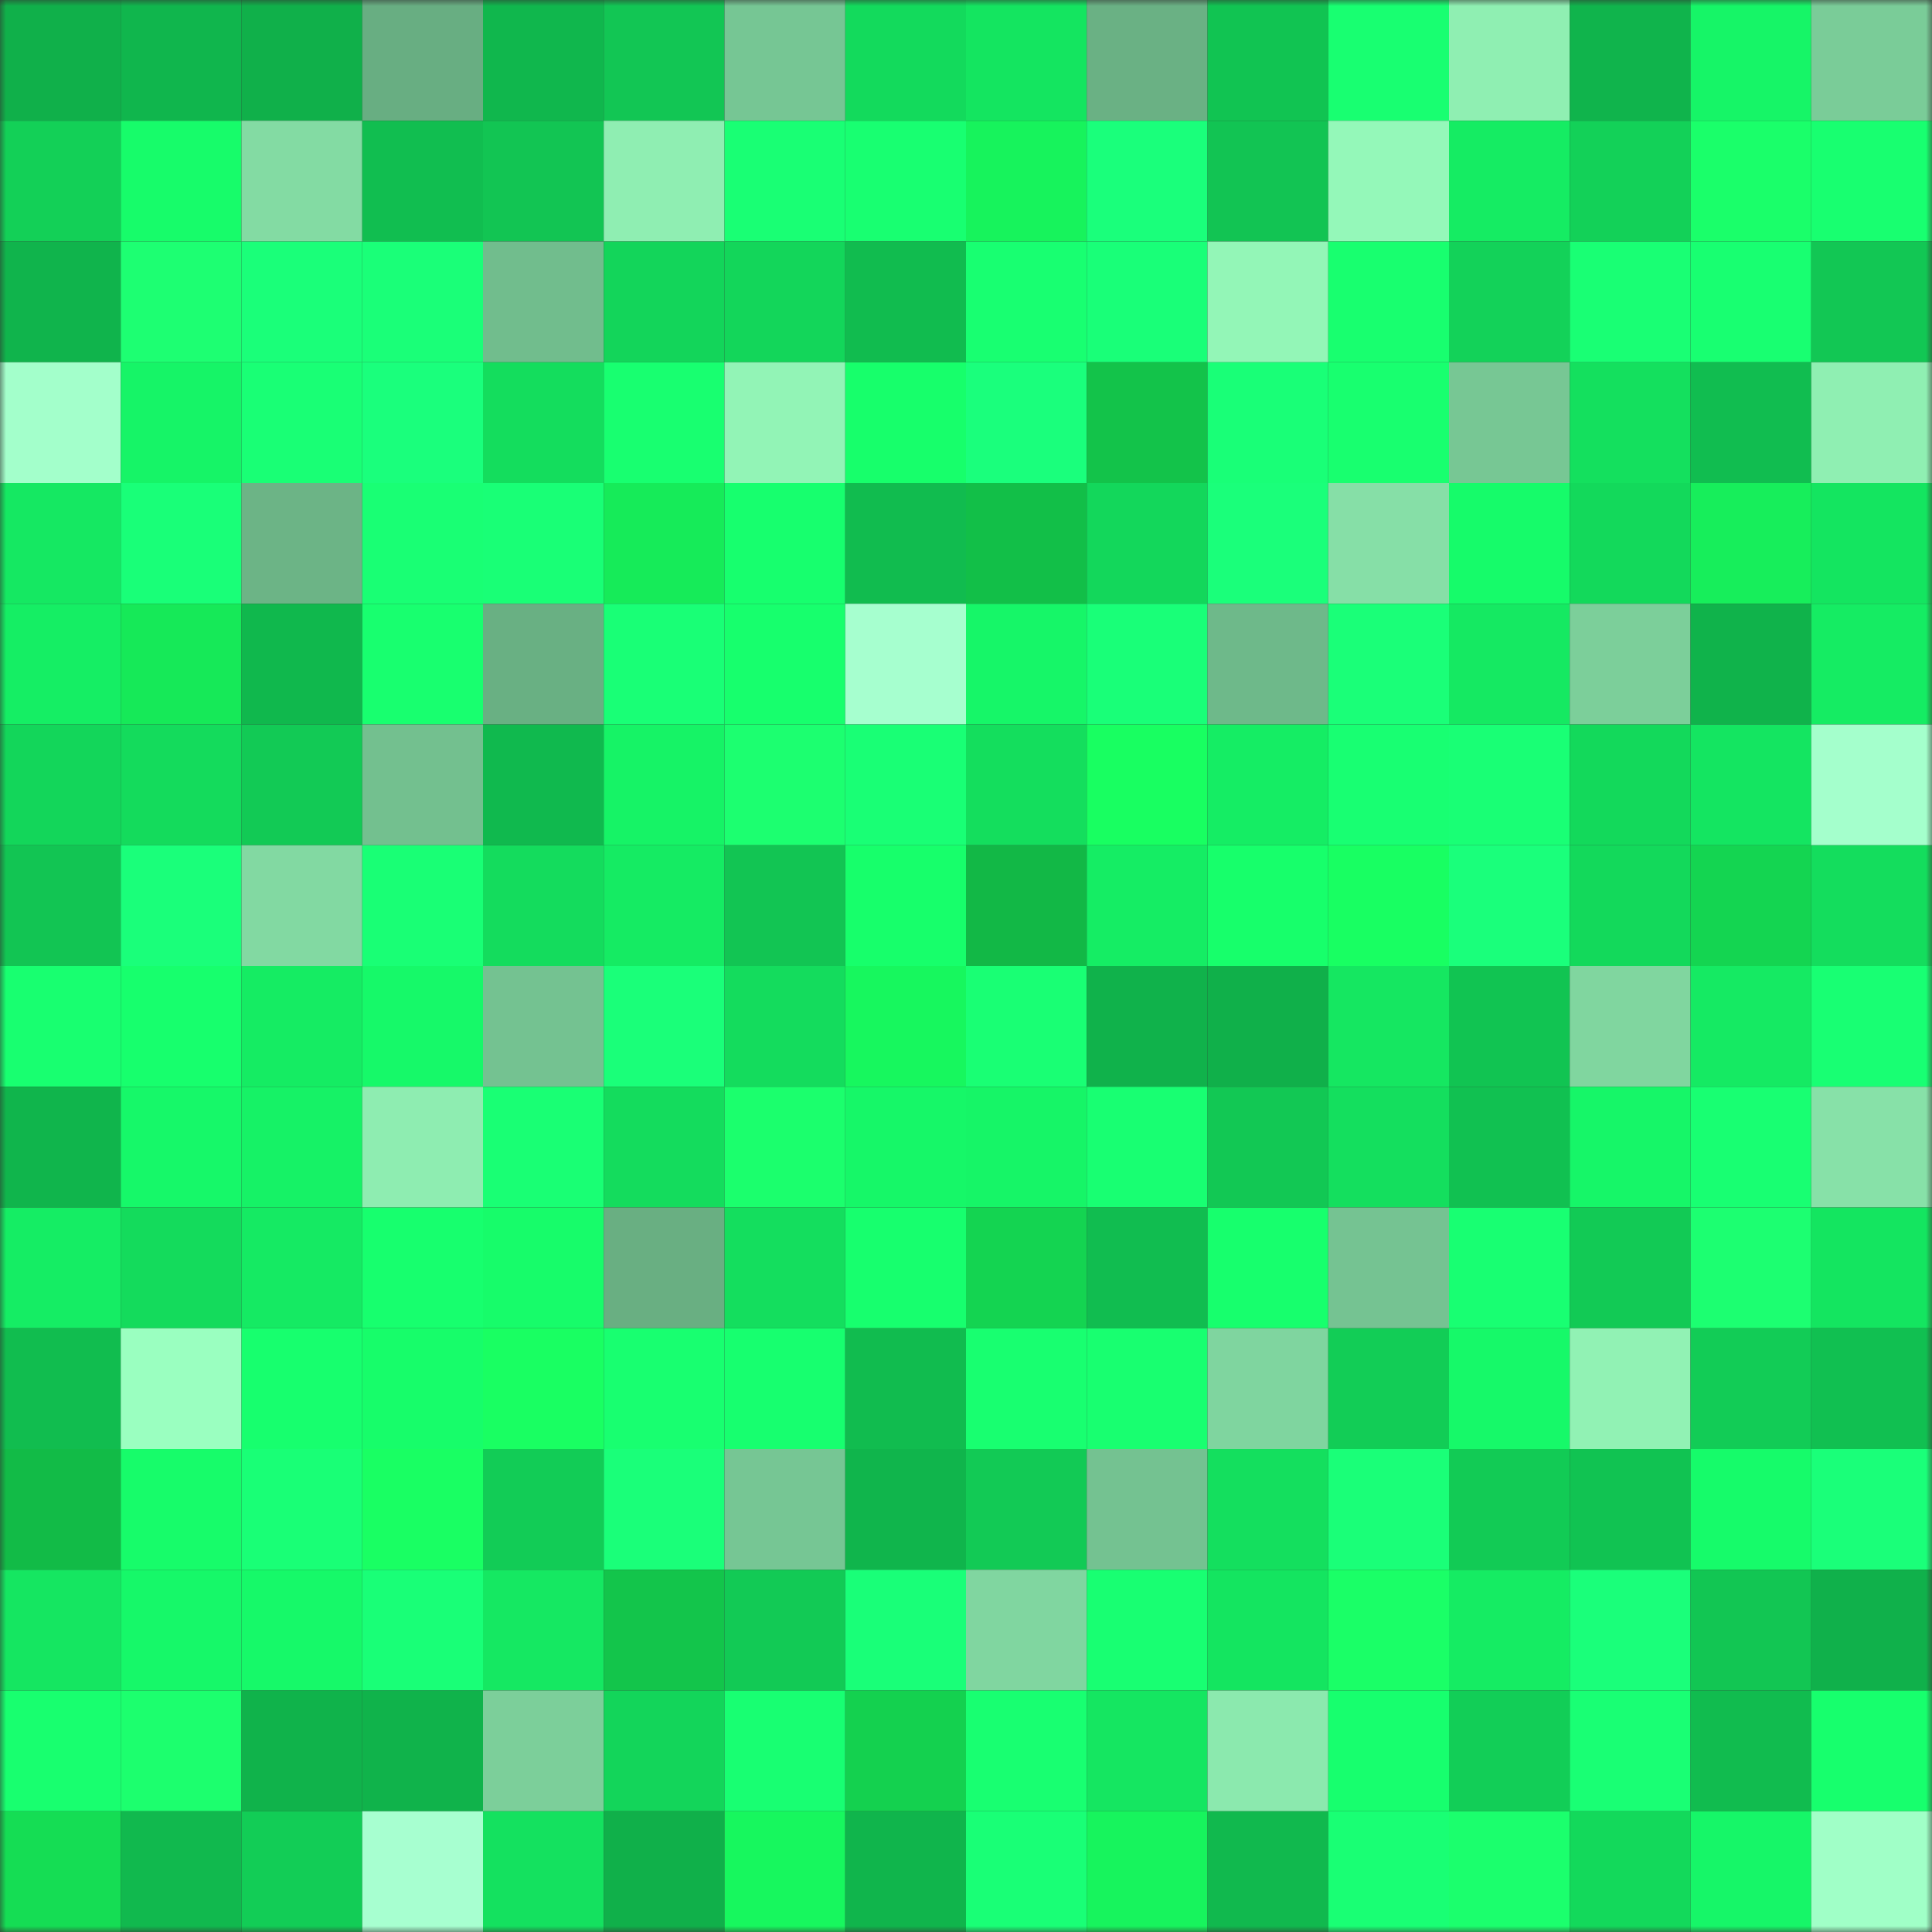 <svg viewBox="0 0 160 160" fill="none" role="img" xmlns="http://www.w3.org/2000/svg" width="240" height="240" name="lens%2Cclemenza.lens"><rect x="0" y="0" width="160" height="160" fill="#333333" stroke="none"/><mask id="1788401661" mask-type="alpha" maskUnits="userSpaceOnUse" x="0" y="0" width="160" height="160"><rect width="160" height="160" fill="#FFFFFF"></rect></mask><g mask="url(#1788401661)"><rect x="0" y="0" width="10" height="10" fill="#10b04a"></rect><rect x="10" y="0" width="10" height="10" fill="#10b64d"></rect><rect x="20" y="0" width="10" height="10" fill="#10b04a"></rect><rect x="30" y="0" width="10" height="10" fill="#68ae82"></rect><rect x="40" y="0" width="10" height="10" fill="#10b74d"></rect><rect x="50" y="0" width="10" height="10" fill="#12c654"></rect><rect x="60" y="0" width="10" height="10" fill="#76c694"></rect><rect x="70" y="0" width="10" height="10" fill="#13da5c"></rect><rect x="80" y="0" width="10" height="10" fill="#14e560"></rect><rect x="90" y="0" width="10" height="10" fill="#6ab184"></rect><rect x="100" y="0" width="10" height="10" fill="#11c452"></rect><rect x="110" y="0" width="10" height="10" fill="#18ff71"></rect><rect x="120" y="0" width="10" height="10" fill="#8fefb2"></rect><rect x="130" y="0" width="10" height="10" fill="#10b44c"></rect><rect x="140" y="0" width="10" height="10" fill="#16f567"></rect><rect x="150" y="0" width="10" height="10" fill="#7acc98"></rect><rect x="0" y="10" width="10" height="10" fill="#13d057"></rect><rect x="10" y="10" width="10" height="10" fill="#17fc6a"></rect><rect x="20" y="10" width="10" height="10" fill="#83dba3"></rect><rect x="30" y="10" width="10" height="10" fill="#11be50"></rect><rect x="40" y="10" width="10" height="10" fill="#12c553"></rect><rect x="50" y="10" width="10" height="10" fill="#8feeb2"></rect><rect x="60" y="10" width="10" height="10" fill="#19ff74"></rect><rect x="70" y="10" width="10" height="10" fill="#18ff71"></rect><rect x="80" y="10" width="10" height="10" fill="#17f35c"></rect><rect x="90" y="10" width="10" height="10" fill="#1aff7b"></rect><rect x="100" y="10" width="10" height="10" fill="#12c453"></rect><rect x="110" y="10" width="10" height="10" fill="#94f8b9"></rect><rect x="120" y="10" width="10" height="10" fill="#15ec63"></rect><rect x="130" y="10" width="10" height="10" fill="#13d158"></rect><rect x="140" y="10" width="10" height="10" fill="#1aff6a"></rect><rect x="150" y="10" width="10" height="10" fill="#18ff70"></rect><rect x="0" y="20" width="10" height="10" fill="#10b44c"></rect><rect x="10" y="20" width="10" height="10" fill="#1dff72"></rect><rect x="20" y="20" width="10" height="10" fill="#1aff79"></rect><rect x="30" y="20" width="10" height="10" fill="#1aff78"></rect><rect x="40" y="20" width="10" height="10" fill="#71bd8d"></rect><rect x="50" y="20" width="10" height="10" fill="#13d55a"></rect><rect x="60" y="20" width="10" height="10" fill="#13d65a"></rect><rect x="70" y="20" width="10" height="10" fill="#11bc4f"></rect><rect x="80" y="20" width="10" height="10" fill="#18ff71"></rect><rect x="90" y="20" width="10" height="10" fill="#19ff78"></rect><rect x="100" y="20" width="10" height="10" fill="#93f6b7"></rect><rect x="110" y="20" width="10" height="10" fill="#18ff6f"></rect><rect x="120" y="20" width="10" height="10" fill="#13d259"></rect><rect x="130" y="20" width="10" height="10" fill="#19ff74"></rect><rect x="140" y="20" width="10" height="10" fill="#18ff71"></rect><rect x="150" y="20" width="10" height="10" fill="#12c754"></rect><rect x="0" y="30" width="10" height="10" fill="#a3ffcb"></rect><rect x="10" y="30" width="10" height="10" fill="#16f467"></rect><rect x="20" y="30" width="10" height="10" fill="#19ff75"></rect><rect x="30" y="30" width="10" height="10" fill="#1aff7c"></rect><rect x="40" y="30" width="10" height="10" fill="#14dd5d"></rect><rect x="50" y="30" width="10" height="10" fill="#18ff70"></rect><rect x="60" y="30" width="10" height="10" fill="#92f4b6"></rect><rect x="70" y="30" width="10" height="10" fill="#17ff6b"></rect><rect x="80" y="30" width="10" height="10" fill="#1aff7c"></rect><rect x="90" y="30" width="10" height="10" fill="#13c34a"></rect><rect x="100" y="30" width="10" height="10" fill="#19ff77"></rect><rect x="110" y="30" width="10" height="10" fill="#18ff6f"></rect><rect x="120" y="30" width="10" height="10" fill="#77c794"></rect><rect x="130" y="30" width="10" height="10" fill="#14e05e"></rect><rect x="140" y="30" width="10" height="10" fill="#11bd50"></rect><rect x="150" y="30" width="10" height="10" fill="#8fefb2"></rect><rect x="0" y="40" width="10" height="10" fill="#15e862"></rect><rect x="10" y="40" width="10" height="10" fill="#19ff78"></rect><rect x="20" y="40" width="10" height="10" fill="#6cb486"></rect><rect x="30" y="40" width="10" height="10" fill="#19ff74"></rect><rect x="40" y="40" width="10" height="10" fill="#19ff76"></rect><rect x="50" y="40" width="10" height="10" fill="#16eb59"></rect><rect x="60" y="40" width="10" height="10" fill="#17ff6e"></rect><rect x="70" y="40" width="10" height="10" fill="#11bc4f"></rect><rect x="80" y="40" width="10" height="10" fill="#12bf48"></rect><rect x="90" y="40" width="10" height="10" fill="#13d75b"></rect><rect x="100" y="40" width="10" height="10" fill="#1aff7a"></rect><rect x="110" y="40" width="10" height="10" fill="#86dfa7"></rect><rect x="120" y="40" width="10" height="10" fill="#16fb6a"></rect><rect x="130" y="40" width="10" height="10" fill="#13d95b"></rect><rect x="140" y="40" width="10" height="10" fill="#17ee5b"></rect><rect x="150" y="40" width="10" height="10" fill="#14e560"></rect><rect x="0" y="50" width="10" height="10" fill="#15ee64"></rect><rect x="10" y="50" width="10" height="10" fill="#16e958"></rect><rect x="20" y="50" width="10" height="10" fill="#10b84d"></rect><rect x="30" y="50" width="10" height="10" fill="#18ff6f"></rect><rect x="40" y="50" width="10" height="10" fill="#69b083"></rect><rect x="50" y="50" width="10" height="10" fill="#19ff76"></rect><rect x="60" y="50" width="10" height="10" fill="#17ff6d"></rect><rect x="70" y="50" width="10" height="10" fill="#a6ffcf"></rect><rect x="80" y="50" width="10" height="10" fill="#16f668"></rect><rect x="90" y="50" width="10" height="10" fill="#19ff78"></rect><rect x="100" y="50" width="10" height="10" fill="#6eb98a"></rect><rect x="110" y="50" width="10" height="10" fill="#1aff78"></rect><rect x="120" y="50" width="10" height="10" fill="#15e962"></rect><rect x="130" y="50" width="10" height="10" fill="#7ccf9a"></rect><rect x="140" y="50" width="10" height="10" fill="#10b34b"></rect><rect x="150" y="50" width="10" height="10" fill="#15ec63"></rect><rect x="0" y="60" width="10" height="10" fill="#13d65a"></rect><rect x="10" y="60" width="10" height="10" fill="#14db5c"></rect><rect x="20" y="60" width="10" height="10" fill="#12ca55"></rect><rect x="30" y="60" width="10" height="10" fill="#73c08f"></rect><rect x="40" y="60" width="10" height="10" fill="#10b94e"></rect><rect x="50" y="60" width="10" height="10" fill="#16f366"></rect><rect x="60" y="60" width="10" height="10" fill="#1cff70"></rect><rect x="70" y="60" width="10" height="10" fill="#19ff75"></rect><rect x="80" y="60" width="10" height="10" fill="#14de5d"></rect><rect x="90" y="60" width="10" height="10" fill="#18ff61"></rect><rect x="100" y="60" width="10" height="10" fill="#15ed64"></rect><rect x="110" y="60" width="10" height="10" fill="#18ff72"></rect><rect x="120" y="60" width="10" height="10" fill="#19ff75"></rect><rect x="130" y="60" width="10" height="10" fill="#13d95b"></rect><rect x="140" y="60" width="10" height="10" fill="#14e561"></rect><rect x="150" y="60" width="10" height="10" fill="#a4ffcc"></rect><rect x="0" y="70" width="10" height="10" fill="#12c553"></rect><rect x="10" y="70" width="10" height="10" fill="#1aff7a"></rect><rect x="20" y="70" width="10" height="10" fill="#82d9a2"></rect><rect x="30" y="70" width="10" height="10" fill="#19ff75"></rect><rect x="40" y="70" width="10" height="10" fill="#14dc5d"></rect><rect x="50" y="70" width="10" height="10" fill="#15eb63"></rect><rect x="60" y="70" width="10" height="10" fill="#12c553"></rect><rect x="70" y="70" width="10" height="10" fill="#17ff6b"></rect><rect x="80" y="70" width="10" height="10" fill="#12b846"></rect><rect x="90" y="70" width="10" height="10" fill="#15ed64"></rect><rect x="100" y="70" width="10" height="10" fill="#17ff6b"></rect><rect x="110" y="70" width="10" height="10" fill="#18ff62"></rect><rect x="120" y="70" width="10" height="10" fill="#1aff7b"></rect><rect x="130" y="70" width="10" height="10" fill="#13d95b"></rect><rect x="140" y="70" width="10" height="10" fill="#14d551"></rect><rect x="150" y="70" width="10" height="10" fill="#14dd5d"></rect><rect x="0" y="80" width="10" height="10" fill="#18ff70"></rect><rect x="10" y="80" width="10" height="10" fill="#17ff6d"></rect><rect x="20" y="80" width="10" height="10" fill="#15ec63"></rect><rect x="30" y="80" width="10" height="10" fill="#16f969"></rect><rect x="40" y="80" width="10" height="10" fill="#74c291"></rect><rect x="50" y="80" width="10" height="10" fill="#1aff79"></rect><rect x="60" y="80" width="10" height="10" fill="#14dc5d"></rect><rect x="70" y="80" width="10" height="10" fill="#17f75e"></rect><rect x="80" y="80" width="10" height="10" fill="#19ff74"></rect><rect x="90" y="80" width="10" height="10" fill="#10b24b"></rect><rect x="100" y="80" width="10" height="10" fill="#10b04a"></rect><rect x="110" y="80" width="10" height="10" fill="#15e761"></rect><rect x="120" y="80" width="10" height="10" fill="#11c452"></rect><rect x="130" y="80" width="10" height="10" fill="#80d69f"></rect><rect x="140" y="80" width="10" height="10" fill="#15ea63"></rect><rect x="150" y="80" width="10" height="10" fill="#18ff73"></rect><rect x="0" y="90" width="10" height="10" fill="#10b54c"></rect><rect x="10" y="90" width="10" height="10" fill="#16f869"></rect><rect x="20" y="90" width="10" height="10" fill="#16f266"></rect><rect x="30" y="90" width="10" height="10" fill="#8eedb1"></rect><rect x="40" y="90" width="10" height="10" fill="#19ff74"></rect><rect x="50" y="90" width="10" height="10" fill="#14dc5d"></rect><rect x="60" y="90" width="10" height="10" fill="#1bff6d"></rect><rect x="70" y="90" width="10" height="10" fill="#16f768"></rect><rect x="80" y="90" width="10" height="10" fill="#16f567"></rect><rect x="90" y="90" width="10" height="10" fill="#18ff72"></rect><rect x="100" y="90" width="10" height="10" fill="#12c854"></rect><rect x="110" y="90" width="10" height="10" fill="#14df5e"></rect><rect x="120" y="90" width="10" height="10" fill="#11c151"></rect><rect x="130" y="90" width="10" height="10" fill="#16f668"></rect><rect x="140" y="90" width="10" height="10" fill="#18ff72"></rect><rect x="150" y="90" width="10" height="10" fill="#87e1a8"></rect><rect x="0" y="100" width="10" height="10" fill="#15ed64"></rect><rect x="10" y="100" width="10" height="10" fill="#14db5c"></rect><rect x="20" y="100" width="10" height="10" fill="#15ea63"></rect><rect x="30" y="100" width="10" height="10" fill="#17ff6e"></rect><rect x="40" y="100" width="10" height="10" fill="#17fc6a"></rect><rect x="50" y="100" width="10" height="10" fill="#69af82"></rect><rect x="60" y="100" width="10" height="10" fill="#14de5e"></rect><rect x="70" y="100" width="10" height="10" fill="#17ff6e"></rect><rect x="80" y="100" width="10" height="10" fill="#14d451"></rect><rect x="90" y="100" width="10" height="10" fill="#11bd50"></rect><rect x="100" y="100" width="10" height="10" fill="#17ff6d"></rect><rect x="110" y="100" width="10" height="10" fill="#75c392"></rect><rect x="120" y="100" width="10" height="10" fill="#18ff72"></rect><rect x="130" y="100" width="10" height="10" fill="#12ca55"></rect><rect x="140" y="100" width="10" height="10" fill="#1cff71"></rect><rect x="150" y="100" width="10" height="10" fill="#14e560"></rect><rect x="0" y="110" width="10" height="10" fill="#11bd4f"></rect><rect x="10" y="110" width="10" height="10" fill="#9affc0"></rect><rect x="20" y="110" width="10" height="10" fill="#17ff6e"></rect><rect x="30" y="110" width="10" height="10" fill="#17fd6a"></rect><rect x="40" y="110" width="10" height="10" fill="#19ff62"></rect><rect x="50" y="110" width="10" height="10" fill="#18ff70"></rect><rect x="60" y="110" width="10" height="10" fill="#17ff6f"></rect><rect x="70" y="110" width="10" height="10" fill="#11bc4f"></rect><rect x="80" y="110" width="10" height="10" fill="#18ff70"></rect><rect x="90" y="110" width="10" height="10" fill="#18ff70"></rect><rect x="100" y="110" width="10" height="10" fill="#7fd59f"></rect><rect x="110" y="110" width="10" height="10" fill="#12cd56"></rect><rect x="120" y="110" width="10" height="10" fill="#16f969"></rect><rect x="130" y="110" width="10" height="10" fill="#91f2b4"></rect><rect x="140" y="110" width="10" height="10" fill="#12cc56"></rect><rect x="150" y="110" width="10" height="10" fill="#11c051"></rect><rect x="0" y="120" width="10" height="10" fill="#12bb47"></rect><rect x="10" y="120" width="10" height="10" fill="#17fc6a"></rect><rect x="20" y="120" width="10" height="10" fill="#19ff76"></rect><rect x="30" y="120" width="10" height="10" fill="#19ff63"></rect><rect x="40" y="120" width="10" height="10" fill="#12cc56"></rect><rect x="50" y="120" width="10" height="10" fill="#1aff79"></rect><rect x="60" y="120" width="10" height="10" fill="#76c694"></rect><rect x="70" y="120" width="10" height="10" fill="#10b54c"></rect><rect x="80" y="120" width="10" height="10" fill="#12ca55"></rect><rect x="90" y="120" width="10" height="10" fill="#74c291"></rect><rect x="100" y="120" width="10" height="10" fill="#14df5e"></rect><rect x="110" y="120" width="10" height="10" fill="#1aff78"></rect><rect x="120" y="120" width="10" height="10" fill="#12cb55"></rect><rect x="130" y="120" width="10" height="10" fill="#11c352"></rect><rect x="140" y="120" width="10" height="10" fill="#16fb6a"></rect><rect x="150" y="120" width="10" height="10" fill="#1aff79"></rect><rect x="0" y="130" width="10" height="10" fill="#15e661"></rect><rect x="10" y="130" width="10" height="10" fill="#16f869"></rect><rect x="20" y="130" width="10" height="10" fill="#16f969"></rect><rect x="30" y="130" width="10" height="10" fill="#19ff77"></rect><rect x="40" y="130" width="10" height="10" fill="#15e862"></rect><rect x="50" y="130" width="10" height="10" fill="#13c54b"></rect><rect x="60" y="130" width="10" height="10" fill="#12ca55"></rect><rect x="70" y="130" width="10" height="10" fill="#19ff78"></rect><rect x="80" y="130" width="10" height="10" fill="#80d6a0"></rect><rect x="90" y="130" width="10" height="10" fill="#18ff72"></rect><rect x="100" y="130" width="10" height="10" fill="#14e560"></rect><rect x="110" y="130" width="10" height="10" fill="#1aff67"></rect><rect x="120" y="130" width="10" height="10" fill="#15ec63"></rect><rect x="130" y="130" width="10" height="10" fill="#1aff7a"></rect><rect x="140" y="130" width="10" height="10" fill="#12c653"></rect><rect x="150" y="130" width="10" height="10" fill="#10b14b"></rect><rect x="0" y="140" width="10" height="10" fill="#18ff6f"></rect><rect x="10" y="140" width="10" height="10" fill="#1cff6e"></rect><rect x="20" y="140" width="10" height="10" fill="#10b34b"></rect><rect x="30" y="140" width="10" height="10" fill="#10b34b"></rect><rect x="40" y="140" width="10" height="10" fill="#7ccf9a"></rect><rect x="50" y="140" width="10" height="10" fill="#13d55a"></rect><rect x="60" y="140" width="10" height="10" fill="#18ff72"></rect><rect x="70" y="140" width="10" height="10" fill="#14d14f"></rect><rect x="80" y="140" width="10" height="10" fill="#18ff71"></rect><rect x="90" y="140" width="10" height="10" fill="#15e661"></rect><rect x="100" y="140" width="10" height="10" fill="#8be9ae"></rect><rect x="110" y="140" width="10" height="10" fill="#17ff6e"></rect><rect x="120" y="140" width="10" height="10" fill="#12ce57"></rect><rect x="130" y="140" width="10" height="10" fill="#19ff74"></rect><rect x="140" y="140" width="10" height="10" fill="#11bc4f"></rect><rect x="150" y="140" width="10" height="10" fill="#17ff6d"></rect><rect x="0" y="150" width="10" height="10" fill="#15dd54"></rect><rect x="10" y="150" width="10" height="10" fill="#11b94e"></rect><rect x="20" y="150" width="10" height="10" fill="#12cd56"></rect><rect x="30" y="150" width="10" height="10" fill="#a7ffd0"></rect><rect x="40" y="150" width="10" height="10" fill="#14e15f"></rect><rect x="50" y="150" width="10" height="10" fill="#10b04a"></rect><rect x="60" y="150" width="10" height="10" fill="#17f75e"></rect><rect x="70" y="150" width="10" height="10" fill="#10b54c"></rect><rect x="80" y="150" width="10" height="10" fill="#19ff76"></rect><rect x="90" y="150" width="10" height="10" fill="#17f45d"></rect><rect x="100" y="150" width="10" height="10" fill="#11b94e"></rect><rect x="110" y="150" width="10" height="10" fill="#19ff74"></rect><rect x="120" y="150" width="10" height="10" fill="#1bff6d"></rect><rect x="130" y="150" width="10" height="10" fill="#13d95b"></rect><rect x="140" y="150" width="10" height="10" fill="#16f668"></rect><rect x="150" y="150" width="10" height="10" fill="#a0ffc7"></rect></g></svg>